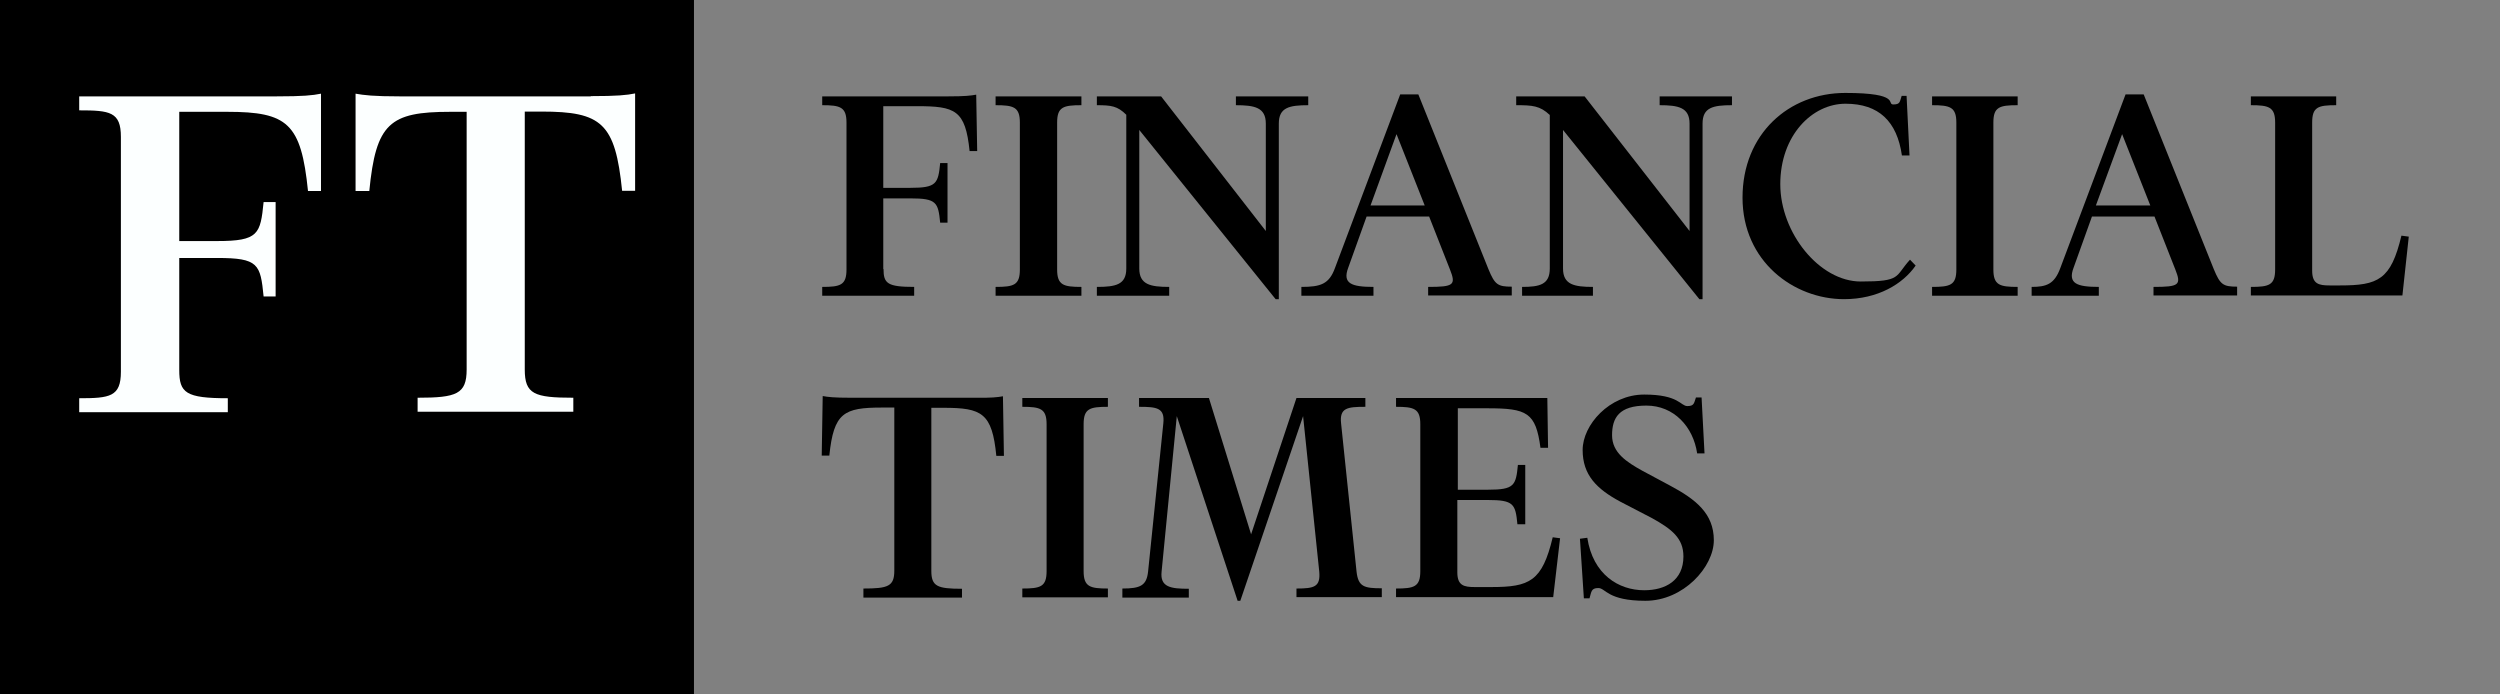 <?xml version="1.0" encoding="UTF-8"?>
<svg xmlns="http://www.w3.org/2000/svg" version="1.1" viewBox="0 0 1019.5 283">
  <rect x="0" y="0" width="1019.5" height="283" fill="#808080" stroke="none"/>
  <defs>
    <style>
      .cls-1 {
        fill: #fcffff;
      }
    </style>
  </defs>
  <!-- Generator: Adobe Illustrator 28.6.0, SVG Export Plug-In . SVG Version: 1.2.0 Build 709)  -->
  <g>
    <g id="Layer_1">
      <g>
        <rect y="0" width="283" height="283"/>
        <g>
          <path class="cls-1" d="M73.1,45.6v52.7h15.5c16.8,0,17.6-2.8,18.9-15.9h4.9v38.5h-4.9c-1.3-13.2-2.1-15.7-18.9-15.7h-15.5v45.7c0,9.3,2.6,11.5,19.8,11.5v5.7h-60.6v-5.7c12.5,0,17-.6,17-10.8V55.8c0-10.2-4.5-10.8-17-10.8v-5.7h80.5c10.8,0,14.7-.4,18.1-1.1v39.7h-5.3c-2.8-27.6-8.3-32.3-32.9-32.3,0,0-19.6,0-19.6,0Z"/>
          <path class="cls-1" d="M240.9,39.2c10.8,0,14.7-.4,18.1-1.1v39.7h-5.3c-2.8-27.6-8.3-32.3-32.9-32.3h-6.8v105.2c0,10,3.8,11.5,19.8,11.5v5.7h-63.5v-5.7c15.9,0,20-1.5,20-11.5V45.6h-6.8c-24.6,0-30.2,4.7-32.9,32.3h-5.6v-39.7c3.4.6,7.2,1.1,18.1,1.1h77.8Z"/>
        </g>
      </g>
      <g>
        <path d="M360.3,109.7c0,5.9,1.6,7.3,12.5,7.3v3.6h-37.5v-3.6c7.4,0,9.9-.7,9.9-7.1v-59.9c0-6.4-2.6-7.1-9.9-7.1v-3.6h51.4c6.8,0,9.3-.3,11.4-.7l.4,23h-3.1c-1.7-16.8-5.9-18.3-21.5-18.3h-13.7v33.3h11.1c10.6,0,11.3-1.7,12.1-10.1h3v24.3h-3c-.8-8.3-1.5-9.9-12.1-9.9h-11.1v28.8h.1Z"/>
        <path d="M406,120.6v-3.6c7.4,0,9.9-.7,9.9-7.1v-59.9c0-6.4-2.6-7.1-9.9-7.1v-3.6h35v3.6c-7.4,0-9.9.7-9.9,7.1v59.9c0,6.4,2.6,7.1,9.9,7.1v3.6h-35Z"/>
        <path d="M520.2,122l-55.6-69v56.5c0,6.6,4.6,7.5,12.2,7.5v3.6h-29.5v-3.6c7.7,0,12-.9,12-7.5v-62.7c-3.6-3.6-6.2-3.9-12-3.9v-3.6h26.2l42.7,54.9v-43.8c0-6.6-4.6-7.5-12.2-7.5v-3.6h29.5v3.6c-7.7,0-12,.9-12,7.5v71.6h-1.3Z"/>
        <path d="M560.1,120.6h-29.4v-3.6c7.8,0,11.3-1.1,13.7-7.7l26.6-70.8h7.4l28.6,71.3c2.6,6.3,3.8,7.1,9.5,7.1v3.6h-34.1v-3.5c10.5,0,11.4-.8,8.9-7.1l-8.5-21.6h-25.5l-7.5,20.9c-2.4,6.4,1.3,7.8,10.3,7.8v3.6ZM558.9,83.8h22.1l-11.5-29.1-10.6,29.1Z"/>
        <path d="M693,122l-55.6-69v56.5c0,6.6,4.6,7.5,12.2,7.5v3.6h-28.9v-3.6c7.1,0,11.3-.9,11.3-7.5v-62.6c-4-3.8-7.1-4-13.7-4v-3.6h27.9l42.8,54.9v-43.8c0-6.6-4.6-7.5-12.2-7.5v-3.6h29.5v3.6c-7.7,0-12,.9-12,7.5v71.6h-1.3Z"/>
        <path d="M775.5,39.1h2l1.2,24.3h-3.1c-2-13.9-9.4-21.1-23-21.1s-26.6,12.9-26.6,32.8,16,39.7,32.8,39.7,13.8-2,20.1-8.9l2.3,2.4c-5.2,7.5-15.4,13.7-29.2,13.7-20.5,0-41.4-15.4-41.4-41.4s18.9-42.7,41.9-42.7,16.7,4.7,19.6,4.7,2.6-1.2,3.4-3.5Z"/>
        <path d="M787.9,120.6v-3.6c7.4,0,9.9-.7,9.9-7.1v-59.9c0-6.4-2.6-7.1-9.9-7.1v-3.6h34.9v3.6c-7.4,0-9.9.7-9.9,7.1v59.9c0,6.4,2.6,7.1,9.9,7.1v3.6h-34.9Z"/>
        <path d="M855.9,120.6h-27.4v-3.6c6,0,9.3-1.1,11.7-7.7l26.6-70.8h7.4l28.6,71.3c2.6,6.3,3.8,7.1,9.5,7.1v3.6h-34.1v-3.5c10.5,0,11.4-.8,8.9-7.1l-8.5-21.6h-25.5l-7.5,20.9c-2.4,6.4,1.3,7.8,10.3,7.8v3.6ZM854.7,83.8h22.2l-11.5-29.1-10.7,29.1Z"/>
        <path d="M917.9,120.6v-3.6c7.4,0,9.9-.7,9.9-7.1v-59.9c0-6.4-2.6-7.1-9.9-7.1v-3.6h34.8v3.6c-7.4,0-9.8.7-9.8,7.1v60.4c0,5.4,2.7,6,7.1,6h4.2c15.7,0,20.8-2.3,25.1-20.3l3,.4-2.6,24h-61.8Z"/>
      </g>
      <g>
        <path d="M409,161.6l.4,24.3h-3.1c-1.7-17.5-5.9-19.6-21.5-19.6h-5v66.5c0,6.3,2.4,7.3,12.5,7.3v3.6h-40.2v-3.7c10.1,0,12.6-.9,12.6-7.3v-66.5h-5c-15.6,0-19.7,2.1-21.5,19.6h-3.1l.4-24.3c2.1.4,4.6.7,11.4.7h50.5c7,.1,9.4-.2,11.6-.6Z"/>
        <path d="M416.9,243.7v-3.7c7.4,0,9.9-.7,9.9-7.1v-59.9c0-6.4-2.6-7.1-9.9-7.1v-3.6h34.9v3.6c-7.4,0-9.9.7-9.9,7.1v59.9c0,6.4,2.6,7.1,9.9,7.1v3.6h-34.9Z"/>
        <path d="M556.8,162.3v3.6c-7.4,0-10.6.4-9.9,6.8l6.3,60.4c.7,6.2,3.1,6.8,10.3,6.8v3.6h-34.8v-3.5c7.3,0,9.8-.7,9.3-6.8l-6.6-63.5-25.6,75.3h-1.1l-24.8-75.3-6.2,63.4c-.7,6.4,3.8,7,11.1,7v3.6h-27.1v-3.7c7.4,0,9.9-1.2,10.5-7l6.2-60.3c.7-6.4-2.6-6.8-9.9-6.8v-3.6h28.5l17.2,55.6,18.5-55.6h28.1Z"/>
        <path d="M621.8,213.8h-3c-.8-8.3-1.5-9.9-12.1-9.9h-12.4v29.5c0,5.4,2.7,6,7.1,6h6.7c15.7,0,20.8-2.3,25.1-20.3l3,.4-2.8,24h-64.1v-3.5c7.4,0,9.9-.7,9.9-7.1v-59.9c0-6.4-2.6-7.1-9.9-7.1v-3.6h61.7l.3,20.3h-3.1c-1.9-14.4-5.5-16.1-21.6-16.1h-12.1v33.2h12.4c10.6,0,11.3-1.7,12.1-10.1h3v24.2h-.2Z"/>
        <path d="M686.5,226.9c0-7.4-4.7-11.1-12.8-15.6l-12.9-6.7c-9.7-5.2-15.4-10.9-15.4-21.1s10.9-22.6,25.1-22.6,14.8,4.7,17.6,4.7,2.7-1.2,3.5-3.5h2.3l1.2,22.8h-3c-1.6-10.9-9.5-19.5-20.7-19.5s-14,5-14,12.1,5.9,10.9,12.4,14.5l11.2,6c10.5,5.6,17.9,11.4,17.9,22.3s-12.4,24.7-27.9,24.7-16.2-5.2-19.2-5.2-2.8,1.6-3.6,4.2h-2.3l-1.6-24.3,3-.4c2.3,15,12.8,21.4,23.2,21.4,8.7,0,16-4,16-13.8Z"/>
      </g>
    </g>
  </g>
</svg>
